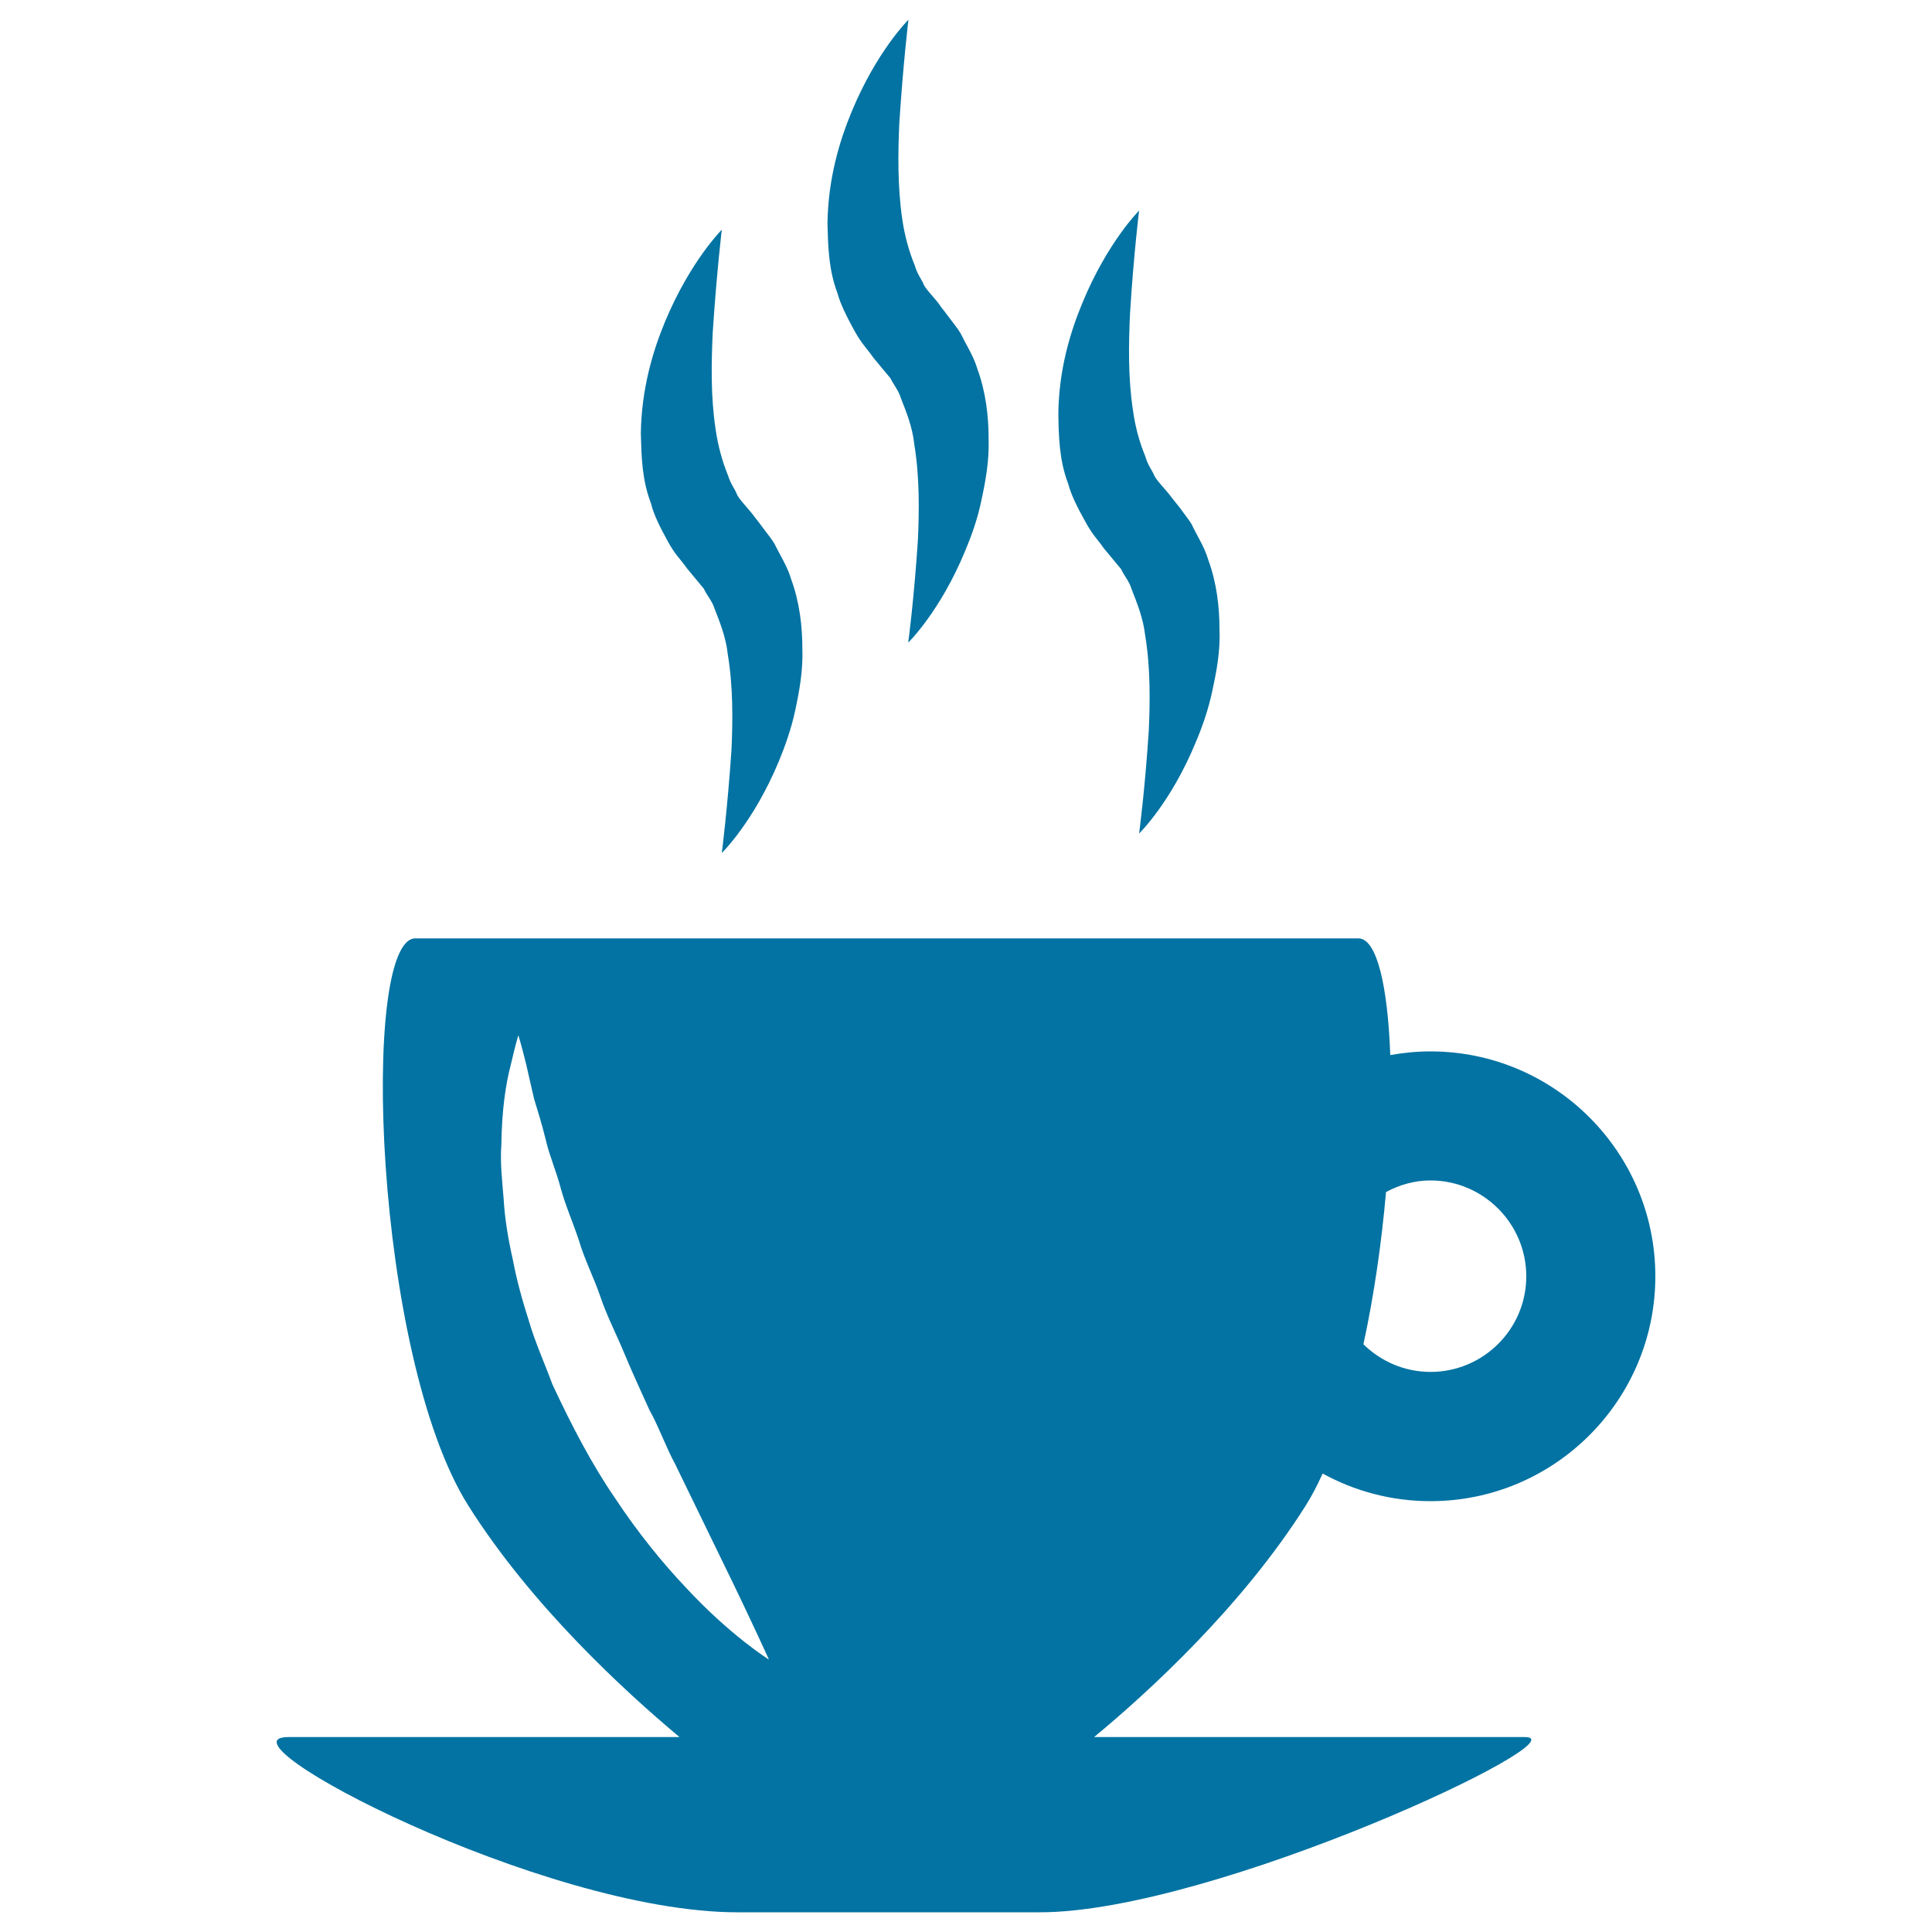<svg xmlns="http://www.w3.org/2000/svg" viewBox="0 0 1000 1000" style="fill:#0273a2">
<title>Cup With Hot Tea SVG icon</title>
<g><g><path d="M345.5,279.9c3.9,7.3,6.6,9.3,10,14.2l8.8,10.6c1.6,3.6,4.3,6.3,5.5,10.2c2.9,7.4,6,15.2,6.9,23.8c2.8,16.8,2.6,34.3,1.9,49.7c-2.1,30.7-5,53.1-5,53.1s16.4-15.9,29.5-47.4c3.2-7.8,6.4-16.6,8.5-26.4c2.1-9.8,4.1-20.5,3.7-32c0-11.4-1.4-24-5.9-36.2c-1.8-6.2-5.6-12-8.5-18c-1.7-2.9-4-5.5-6-8.3l-3.1-4.1l-1.6-2l-0.4-0.5c0.2,0.2,0.5,0.5,1.1,1.3l-0.2-0.3l-0.6-0.7c-2.8-3.7-8.2-9.1-8.8-11.4c-1.2-2.8-3.1-5-4.4-9.2c-3-7.3-5.3-15.6-6.5-24.1c-2.6-17-2.2-34.6-1.5-50c2-30.8,4.7-53.3,4.7-53.3s-16.2,16.1-29.3,47.4c-6.5,15.6-12.3,35.2-12.6,58.1c0.3,11.3,0.5,23.8,5.2,36C338.3,266.3,341.8,273.2,345.5,279.9z"/><path d="M442.1,170.9c4,7.3,6.6,9.4,10,14.3l8.8,10.6c1.7,3.5,4.3,6.4,5.4,10.3c2.9,7.3,6,15.1,6.9,23.7c2.8,16.8,2.6,34.4,1.9,49.7c-2,30.7-5,53.1-5,53.1s16.4-15.9,29.4-47.3c3.3-7.9,6.5-16.6,8.5-26.5c2.1-9.7,4.1-20.3,3.7-31.9c0-11.3-1.4-24-5.9-36.2c-1.8-6.2-5.6-12-8.5-18c-1.7-2.9-4-5.6-6-8.3l-3.1-4.1l-1.6-2l-0.3-0.5c0.1,0.2,0.5,0.6,0.9,1l-0.6-0.7c-2.7-3.8-8.2-9.1-8.7-11.4c-1.3-2.7-3.2-5-4.4-9.3c-3-7.2-5.3-15.6-6.5-24c-2.5-17.1-2.2-34.6-1.5-50c2-30.8,4.7-53.2,4.7-53.2s-16.3,16.1-29.3,47.4c-6.5,15.6-12.3,35.2-12.6,58.1c0.3,11.3,0.5,23.8,5.2,36.1C435,157.5,438.5,164.3,442.1,170.9z"/><path d="M561.6,269.7c3.9,7.3,6.5,9.4,9.9,14.3l8.8,10.6c1.6,3.5,4.3,6.4,5.4,10.3c2.9,7.4,6,15.1,7,23.7c2.8,16.8,2.6,34.4,1.9,49.7c-2,30.8-5,53.1-5,53.1s16.4-15.8,29.4-47.4c3.3-7.8,6.4-16.6,8.5-26.4c2.1-9.8,4.2-20.4,3.7-32c0-11.3-1.4-23.9-5.9-36.1c-1.8-6.3-5.7-12.1-8.5-18.1c-1.7-2.9-4-5.5-5.9-8.3l-3.2-4l-1.6-2l-0.4-0.5c0.2,0.2,0.5,0.6,1,1.3l-0.1-0.2l-0.6-0.8c-2.8-3.7-8.2-9-8.8-11.4c-1.3-2.7-3.2-5-4.4-9.3c-3-7.2-5.3-15.6-6.4-24c-2.6-17-2.2-34.6-1.5-50c1.9-30.7,4.7-53.2,4.7-53.2s-16.2,16.1-29.2,47.4c-6.5,15.6-12.4,35.1-12.6,58c0.2,11.3,0.4,23.8,5.1,36C554.4,256.2,557.9,263.1,561.6,269.7z"/><path d="M675.7,779.5c3.2-5,6.1-10.7,8.9-16.8c16.6,9.1,35.6,14.3,55.8,14.3c64.2,0,116.4-52.2,116.4-116.4c0-64.2-52.2-116.4-116.4-116.4c-7.1,0-14,0.7-20.8,1.9c-1.3-35.6-6.9-60.4-16.5-60.4c-20.6,0-149.7,0-220.7,0c0,0-18.9,0-46.7,0c-71,0-200.2,0-220.7,0c-28.7,0-21.5,216.1,27.4,293.6c32.8,52,81.1,96.2,109.3,119.8c-103.1,0-187.6,0-202.4,0c-40.6,0,131.3,90.7,232.4,90.7c101,0,66.4,0,156.5,0c90,0,282.3-90.7,251-90.7c-12.4,0-108.6,0-222.9,0C594.6,875.7,642.8,831.5,675.7,779.5z M717.4,617c6.9-3.7,14.6-6,23-6c27.3,0,49.6,22.3,49.6,49.6c0,27.3-22.2,49.5-49.6,49.5c-13.5,0-25.7-5.5-34.7-14.3C711.2,670.5,715.1,643.2,717.4,617z M354.7,821.4c-11.8-12.5-24.5-28-36.3-45.9c-12.2-17.7-22.8-38.2-32.5-59c-4-10.9-8.8-21.4-12-32.3c-3.5-10.9-6.5-21.7-8.5-32.4c-2.4-10.6-4.1-20.9-4.7-31c-0.8-10-1.9-19.1-1.2-28.2c0.2-17.9,2.3-31.8,4.9-41.5c2.2-9.8,3.9-15.3,3.9-15.3s1.7,5.5,4.1,15.3c1.1,4.8,2.4,10.7,4,17.5c2,6.5,4.2,13.7,6.1,21.4c1.7,7.7,5.4,16.1,7.7,24.9c2.4,8.9,6.4,17.9,9.5,27.3c2.8,9.6,7.6,18.9,11,28.8c3.3,9.9,8.3,19.5,12.4,29.4c4.1,9.9,8.6,19.6,13,29.3c5.1,9.2,8.5,19.2,13.4,28.2c9,18.4,17.3,35.7,24.5,50.4C388.5,837.9,398,859,398,859S378,846.6,354.7,821.4z"/></g></g>
</svg>